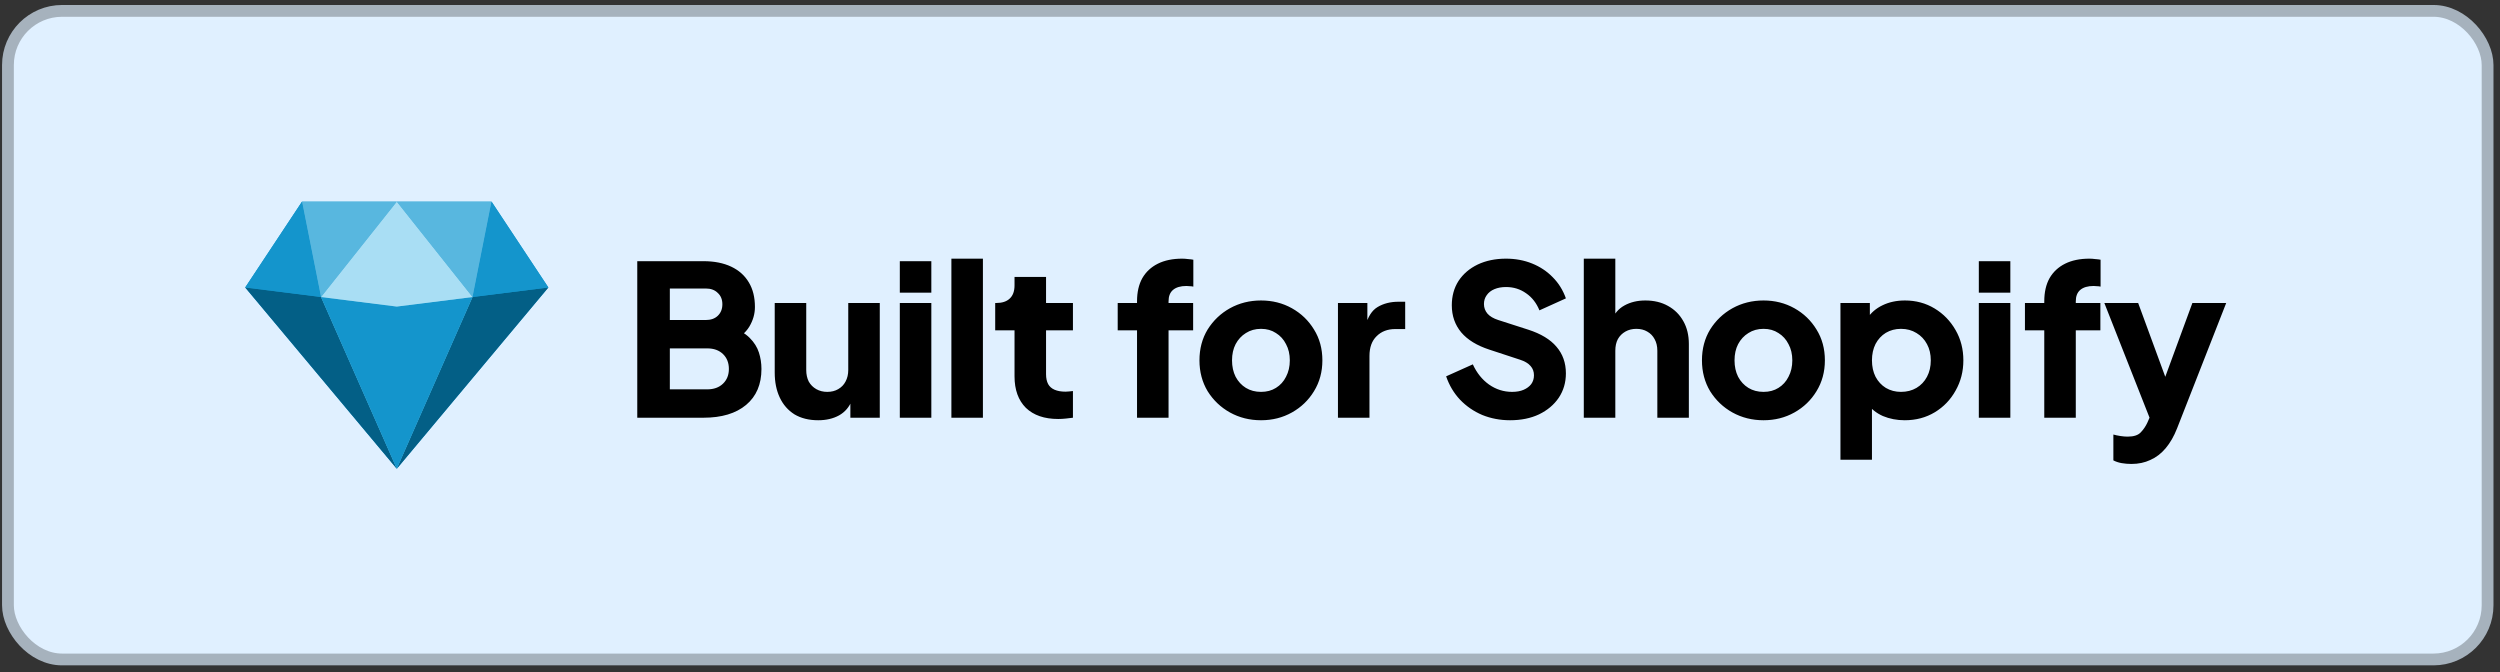 <svg width="212" height="57" viewBox="0 0 212 57" fill="none" xmlns="http://www.w3.org/2000/svg">
<rect x="0" y="0" width="212" height="57" fill="#333333" stroke="none"/>
<rect x="0.674" y="0.923" width="210.273" height="55" rx="4.591" fill="#E0F0FF"/>
<rect x="0.674" y="0.923" width="210.273" height="55" rx="4.591" stroke="#A6B2BD"/>
<g clip-path="url(#clip0_1_5673)">
<path d="M41.681 17.096L40.074 25.187L33.647 39.75L46.501 24.378L41.681 17.096ZM25.612 17.096L27.219 25.187L33.647 39.75L20.792 24.378L25.612 17.096Z" fill="#1495CC"/>
<path d="M25.613 17.096L27.22 25.187L33.647 39.75L40.075 25.187L41.681 17.096H25.613Z" fill="#58B7DF"/>
<path d="M33.647 39.75L27.219 25.186L20.792 24.377L33.647 39.75ZM33.647 39.75L40.074 25.186L46.501 24.377L33.647 39.75Z" fill="#035F86"/>
<path d="M33.647 25.996L27.22 25.186L33.647 39.75L40.074 25.186L33.647 25.996Z" fill="#1495CC"/>
<path d="M27.22 25.187L33.647 17.096L40.074 25.187L33.645 25.996L27.22 25.187Z" fill="#A9DEF4"/>
<path d="M27.22 25.187L25.613 17.096H33.647L27.22 25.187ZM40.075 25.187L41.681 17.096H33.647L40.075 25.187Z" fill="#58B7DF"/>
<path d="M27.219 25.187L25.612 17.096L20.792 24.378L27.219 25.187ZM40.074 25.187L41.681 17.096L46.501 24.378L40.074 25.187Z" fill="#1495CC"/>
</g>
<path d="M54.04 35.423V22.148H59.653C60.568 22.148 61.352 22.303 62.005 22.612C62.658 22.92 63.157 23.366 63.502 23.948C63.846 24.518 64.018 25.213 64.018 26.033C64.018 26.615 63.858 27.173 63.537 27.708C63.217 28.23 62.688 28.67 61.952 29.026V27.672C62.652 27.945 63.193 28.272 63.573 28.652C63.953 29.032 64.214 29.448 64.357 29.899C64.499 30.339 64.571 30.802 64.571 31.289C64.571 32.596 64.137 33.611 63.27 34.336C62.403 35.06 61.197 35.423 59.653 35.423H54.04ZM56.802 33.017H59.974C60.532 33.017 60.977 32.857 61.31 32.536C61.643 32.216 61.809 31.8 61.809 31.289C61.809 30.766 61.643 30.345 61.31 30.024C60.977 29.703 60.532 29.543 59.974 29.543H56.802V33.017ZM56.802 27.137H59.849C60.277 27.137 60.615 27.019 60.865 26.781C61.126 26.532 61.257 26.205 61.257 25.801C61.257 25.397 61.126 25.076 60.865 24.839C60.615 24.589 60.277 24.465 59.849 24.465H56.802V27.137ZM69.384 35.637C68.6 35.637 67.929 35.47 67.371 35.138C66.824 34.793 66.409 34.318 66.124 33.712C65.838 33.106 65.696 32.4 65.696 31.592V25.694H68.369V31.378C68.369 31.746 68.44 32.073 68.582 32.358C68.737 32.631 68.951 32.845 69.224 33C69.497 33.154 69.806 33.231 70.15 33.231C70.507 33.231 70.816 33.154 71.077 33C71.35 32.845 71.558 32.631 71.701 32.358C71.855 32.073 71.932 31.746 71.932 31.378V25.694H74.605V35.423H72.111V33.498L72.253 33.926C72.027 34.508 71.659 34.942 71.148 35.227C70.649 35.5 70.061 35.637 69.384 35.637ZM76.304 35.423V25.694H78.977V35.423H76.304ZM76.304 24.821V22.148H78.977V24.821H76.304ZM80.678 35.423V21.934H83.351V35.423H80.678ZM89.738 35.53C88.562 35.53 87.647 35.215 86.994 34.585C86.353 33.944 86.032 33.053 86.032 31.913V28.011H84.393V25.694H84.482C84.981 25.694 85.361 25.569 85.622 25.32C85.895 25.07 86.032 24.696 86.032 24.197V23.485H88.705V25.694H90.985V28.011H88.705V31.735C88.705 32.067 88.764 32.346 88.883 32.572C89.002 32.786 89.186 32.946 89.435 33.053C89.685 33.16 89.993 33.213 90.362 33.213C90.445 33.213 90.54 33.208 90.647 33.196C90.754 33.184 90.867 33.172 90.985 33.16V35.423C90.807 35.447 90.605 35.47 90.38 35.494C90.154 35.518 89.94 35.53 89.738 35.53ZM96.42 35.423V28.011H94.781V25.694H96.42V25.552C96.42 24.779 96.569 24.126 96.866 23.592C97.174 23.057 97.614 22.647 98.184 22.362C98.754 22.077 99.443 21.934 100.251 21.934C100.406 21.934 100.572 21.946 100.75 21.97C100.928 21.982 101.077 22 101.195 22.024V24.304C101.077 24.28 100.97 24.269 100.875 24.269C100.792 24.257 100.702 24.251 100.607 24.251C100.109 24.251 99.728 24.364 99.467 24.589C99.218 24.803 99.093 25.124 99.093 25.552V25.694H101.178V28.011H99.093V35.423H96.42ZM106.935 35.637C105.973 35.637 105.094 35.417 104.298 34.977C103.514 34.538 102.885 33.938 102.409 33.178C101.946 32.406 101.714 31.532 101.714 30.558C101.714 29.573 101.946 28.7 102.409 27.939C102.885 27.179 103.514 26.579 104.298 26.14C105.094 25.7 105.973 25.48 106.935 25.48C107.897 25.48 108.77 25.7 109.554 26.14C110.338 26.579 110.962 27.179 111.425 27.939C111.901 28.7 112.138 29.573 112.138 30.558C112.138 31.532 111.901 32.406 111.425 33.178C110.962 33.938 110.338 34.538 109.554 34.977C108.77 35.417 107.897 35.637 106.935 35.637ZM106.935 33.231C107.422 33.231 107.844 33.118 108.2 32.893C108.569 32.667 108.854 32.352 109.056 31.948C109.269 31.544 109.376 31.081 109.376 30.558C109.376 30.036 109.269 29.578 109.056 29.186C108.854 28.783 108.569 28.468 108.2 28.242C107.844 28.005 107.422 27.886 106.935 27.886C106.448 27.886 106.021 28.005 105.652 28.242C105.284 28.468 104.993 28.783 104.779 29.186C104.577 29.578 104.476 30.036 104.476 30.558C104.476 31.081 104.577 31.544 104.779 31.948C104.993 32.352 105.284 32.667 105.652 32.893C106.021 33.118 106.448 33.231 106.935 33.231ZM113.458 35.423V25.694H115.953V28.028L115.774 27.69C115.988 26.87 116.339 26.318 116.826 26.033C117.325 25.736 117.913 25.587 118.59 25.587H119.16V27.904H118.322C117.669 27.904 117.141 28.105 116.737 28.509C116.333 28.901 116.131 29.46 116.131 30.184V35.423H113.458ZM128.049 35.637C127.217 35.637 126.433 35.488 125.697 35.191C124.972 34.882 124.342 34.449 123.808 33.891C123.285 33.332 122.893 32.673 122.632 31.913L124.895 30.897C125.227 31.622 125.685 32.192 126.267 32.608C126.861 33.023 127.514 33.231 128.227 33.231C128.607 33.231 128.934 33.172 129.207 33.053C129.48 32.934 129.694 32.774 129.848 32.572C130.003 32.358 130.08 32.109 130.08 31.824C130.08 31.515 129.985 31.253 129.795 31.04C129.605 30.814 129.308 30.636 128.904 30.505L126.302 29.65C125.245 29.305 124.449 28.818 123.915 28.189C123.38 27.547 123.113 26.781 123.113 25.89C123.113 25.106 123.303 24.417 123.683 23.823C124.075 23.229 124.616 22.766 125.305 22.433C126.006 22.101 126.807 21.934 127.71 21.934C128.506 21.934 129.242 22.071 129.92 22.344C130.597 22.617 131.179 23.004 131.666 23.503C132.165 24.001 132.539 24.601 132.788 25.302L130.543 26.318C130.294 25.7 129.92 25.219 129.421 24.875C128.922 24.518 128.352 24.34 127.71 24.34C127.342 24.34 127.015 24.399 126.73 24.518C126.445 24.637 126.225 24.809 126.071 25.035C125.916 25.249 125.839 25.498 125.839 25.783C125.839 26.092 125.94 26.365 126.142 26.603C126.344 26.828 126.647 27.007 127.051 27.137L129.599 27.957C130.668 28.302 131.464 28.783 131.986 29.4C132.521 30.018 132.788 30.772 132.788 31.663C132.788 32.435 132.586 33.124 132.182 33.73C131.779 34.324 131.22 34.793 130.508 35.138C129.807 35.47 128.987 35.637 128.049 35.637ZM134.306 35.423V21.934H136.979V27.619L136.658 27.191C136.884 26.609 137.246 26.181 137.745 25.908C138.256 25.623 138.85 25.48 139.527 25.48C140.263 25.48 140.905 25.635 141.451 25.944C142.009 26.252 142.443 26.686 142.752 27.244C143.061 27.791 143.215 28.432 143.215 29.169V35.423H140.542V29.739C140.542 29.359 140.465 29.032 140.311 28.759C140.168 28.486 139.96 28.272 139.687 28.117C139.426 27.963 139.117 27.886 138.761 27.886C138.416 27.886 138.107 27.963 137.834 28.117C137.561 28.272 137.347 28.486 137.193 28.759C137.05 29.032 136.979 29.359 136.979 29.739V35.423H134.306ZM149.547 35.637C148.585 35.637 147.705 35.417 146.91 34.977C146.126 34.538 145.496 33.938 145.021 33.178C144.558 32.406 144.326 31.532 144.326 30.558C144.326 29.573 144.558 28.7 145.021 27.939C145.496 27.179 146.126 26.579 146.91 26.14C147.705 25.7 148.585 25.48 149.547 25.48C150.509 25.48 151.382 25.7 152.166 26.14C152.95 26.579 153.574 27.179 154.037 27.939C154.512 28.7 154.75 29.573 154.75 30.558C154.75 31.532 154.512 32.406 154.037 33.178C153.574 33.938 152.95 34.538 152.166 34.977C151.382 35.417 150.509 35.637 149.547 35.637ZM149.547 33.231C150.034 33.231 150.455 33.118 150.812 32.893C151.18 32.667 151.465 32.352 151.667 31.948C151.881 31.544 151.988 31.081 151.988 30.558C151.988 30.036 151.881 29.578 151.667 29.186C151.465 28.783 151.18 28.468 150.812 28.242C150.455 28.005 150.034 27.886 149.547 27.886C149.06 27.886 148.632 28.005 148.264 28.242C147.896 28.468 147.605 28.783 147.391 29.186C147.189 29.578 147.088 30.036 147.088 30.558C147.088 31.081 147.189 31.544 147.391 31.948C147.605 32.352 147.896 32.667 148.264 32.893C148.632 33.118 149.06 33.231 149.547 33.231ZM156.07 38.986V25.694H158.564V27.547L158.333 27.013C158.653 26.526 159.087 26.151 159.633 25.89C160.192 25.617 160.827 25.48 161.54 25.48C162.466 25.48 163.304 25.706 164.052 26.157C164.801 26.609 165.394 27.221 165.834 27.993C166.273 28.753 166.493 29.608 166.493 30.558C166.493 31.497 166.273 32.352 165.834 33.124C165.406 33.896 164.818 34.508 164.07 34.96C163.322 35.411 162.472 35.637 161.522 35.637C160.857 35.637 160.239 35.518 159.669 35.28C159.111 35.031 158.659 34.669 158.315 34.193L158.742 33.641V38.986H156.07ZM161.201 33.231C161.7 33.231 162.14 33.118 162.52 32.893C162.9 32.667 163.197 32.352 163.411 31.948C163.625 31.544 163.731 31.081 163.731 30.558C163.731 30.036 163.625 29.578 163.411 29.186C163.197 28.783 162.9 28.468 162.52 28.242C162.14 28.005 161.7 27.886 161.201 27.886C160.726 27.886 160.298 27.999 159.918 28.224C159.55 28.45 159.259 28.765 159.045 29.169C158.843 29.573 158.742 30.036 158.742 30.558C158.742 31.081 158.843 31.544 159.045 31.948C159.259 32.352 159.55 32.667 159.918 32.893C160.298 33.118 160.726 33.231 161.201 33.231ZM167.804 35.423V25.694H170.477V35.423H167.804ZM167.804 24.821V22.148H170.477V24.821H167.804ZM173.354 35.423V28.011H171.715V25.694H173.354V25.552C173.354 24.779 173.503 24.126 173.8 23.592C174.108 23.057 174.548 22.647 175.118 22.362C175.688 22.077 176.377 21.934 177.185 21.934C177.339 21.934 177.506 21.946 177.684 21.97C177.862 21.982 178.011 22 178.129 22.024V24.304C178.011 24.28 177.904 24.269 177.809 24.269C177.725 24.257 177.636 24.251 177.541 24.251C177.042 24.251 176.662 24.364 176.401 24.589C176.152 24.803 176.027 25.124 176.027 25.552V25.694H178.112V28.011H176.027V35.423H173.354ZM180.746 39.343C180.461 39.343 180.182 39.319 179.909 39.272C179.648 39.224 179.416 39.147 179.214 39.04V36.848C179.38 36.896 179.576 36.937 179.802 36.973C180.028 37.009 180.236 37.026 180.426 37.026C180.948 37.026 181.322 36.902 181.548 36.652C181.774 36.415 181.958 36.142 182.1 35.833L182.76 34.318L182.724 36.545L178.448 25.694H181.316L184.15 33.409H183.08L185.914 25.694H188.782L184.613 36.332C184.352 36.997 184.031 37.555 183.651 38.007C183.271 38.458 182.837 38.791 182.35 39.004C181.875 39.23 181.34 39.343 180.746 39.343Z" fill="black"/>
<defs>
<clipPath id="clip0_1_5673">
<rect width="25.709" height="22.654" fill="white" transform="translate(20.792 17.096)"/>
</clipPath>
</defs>
</svg>

